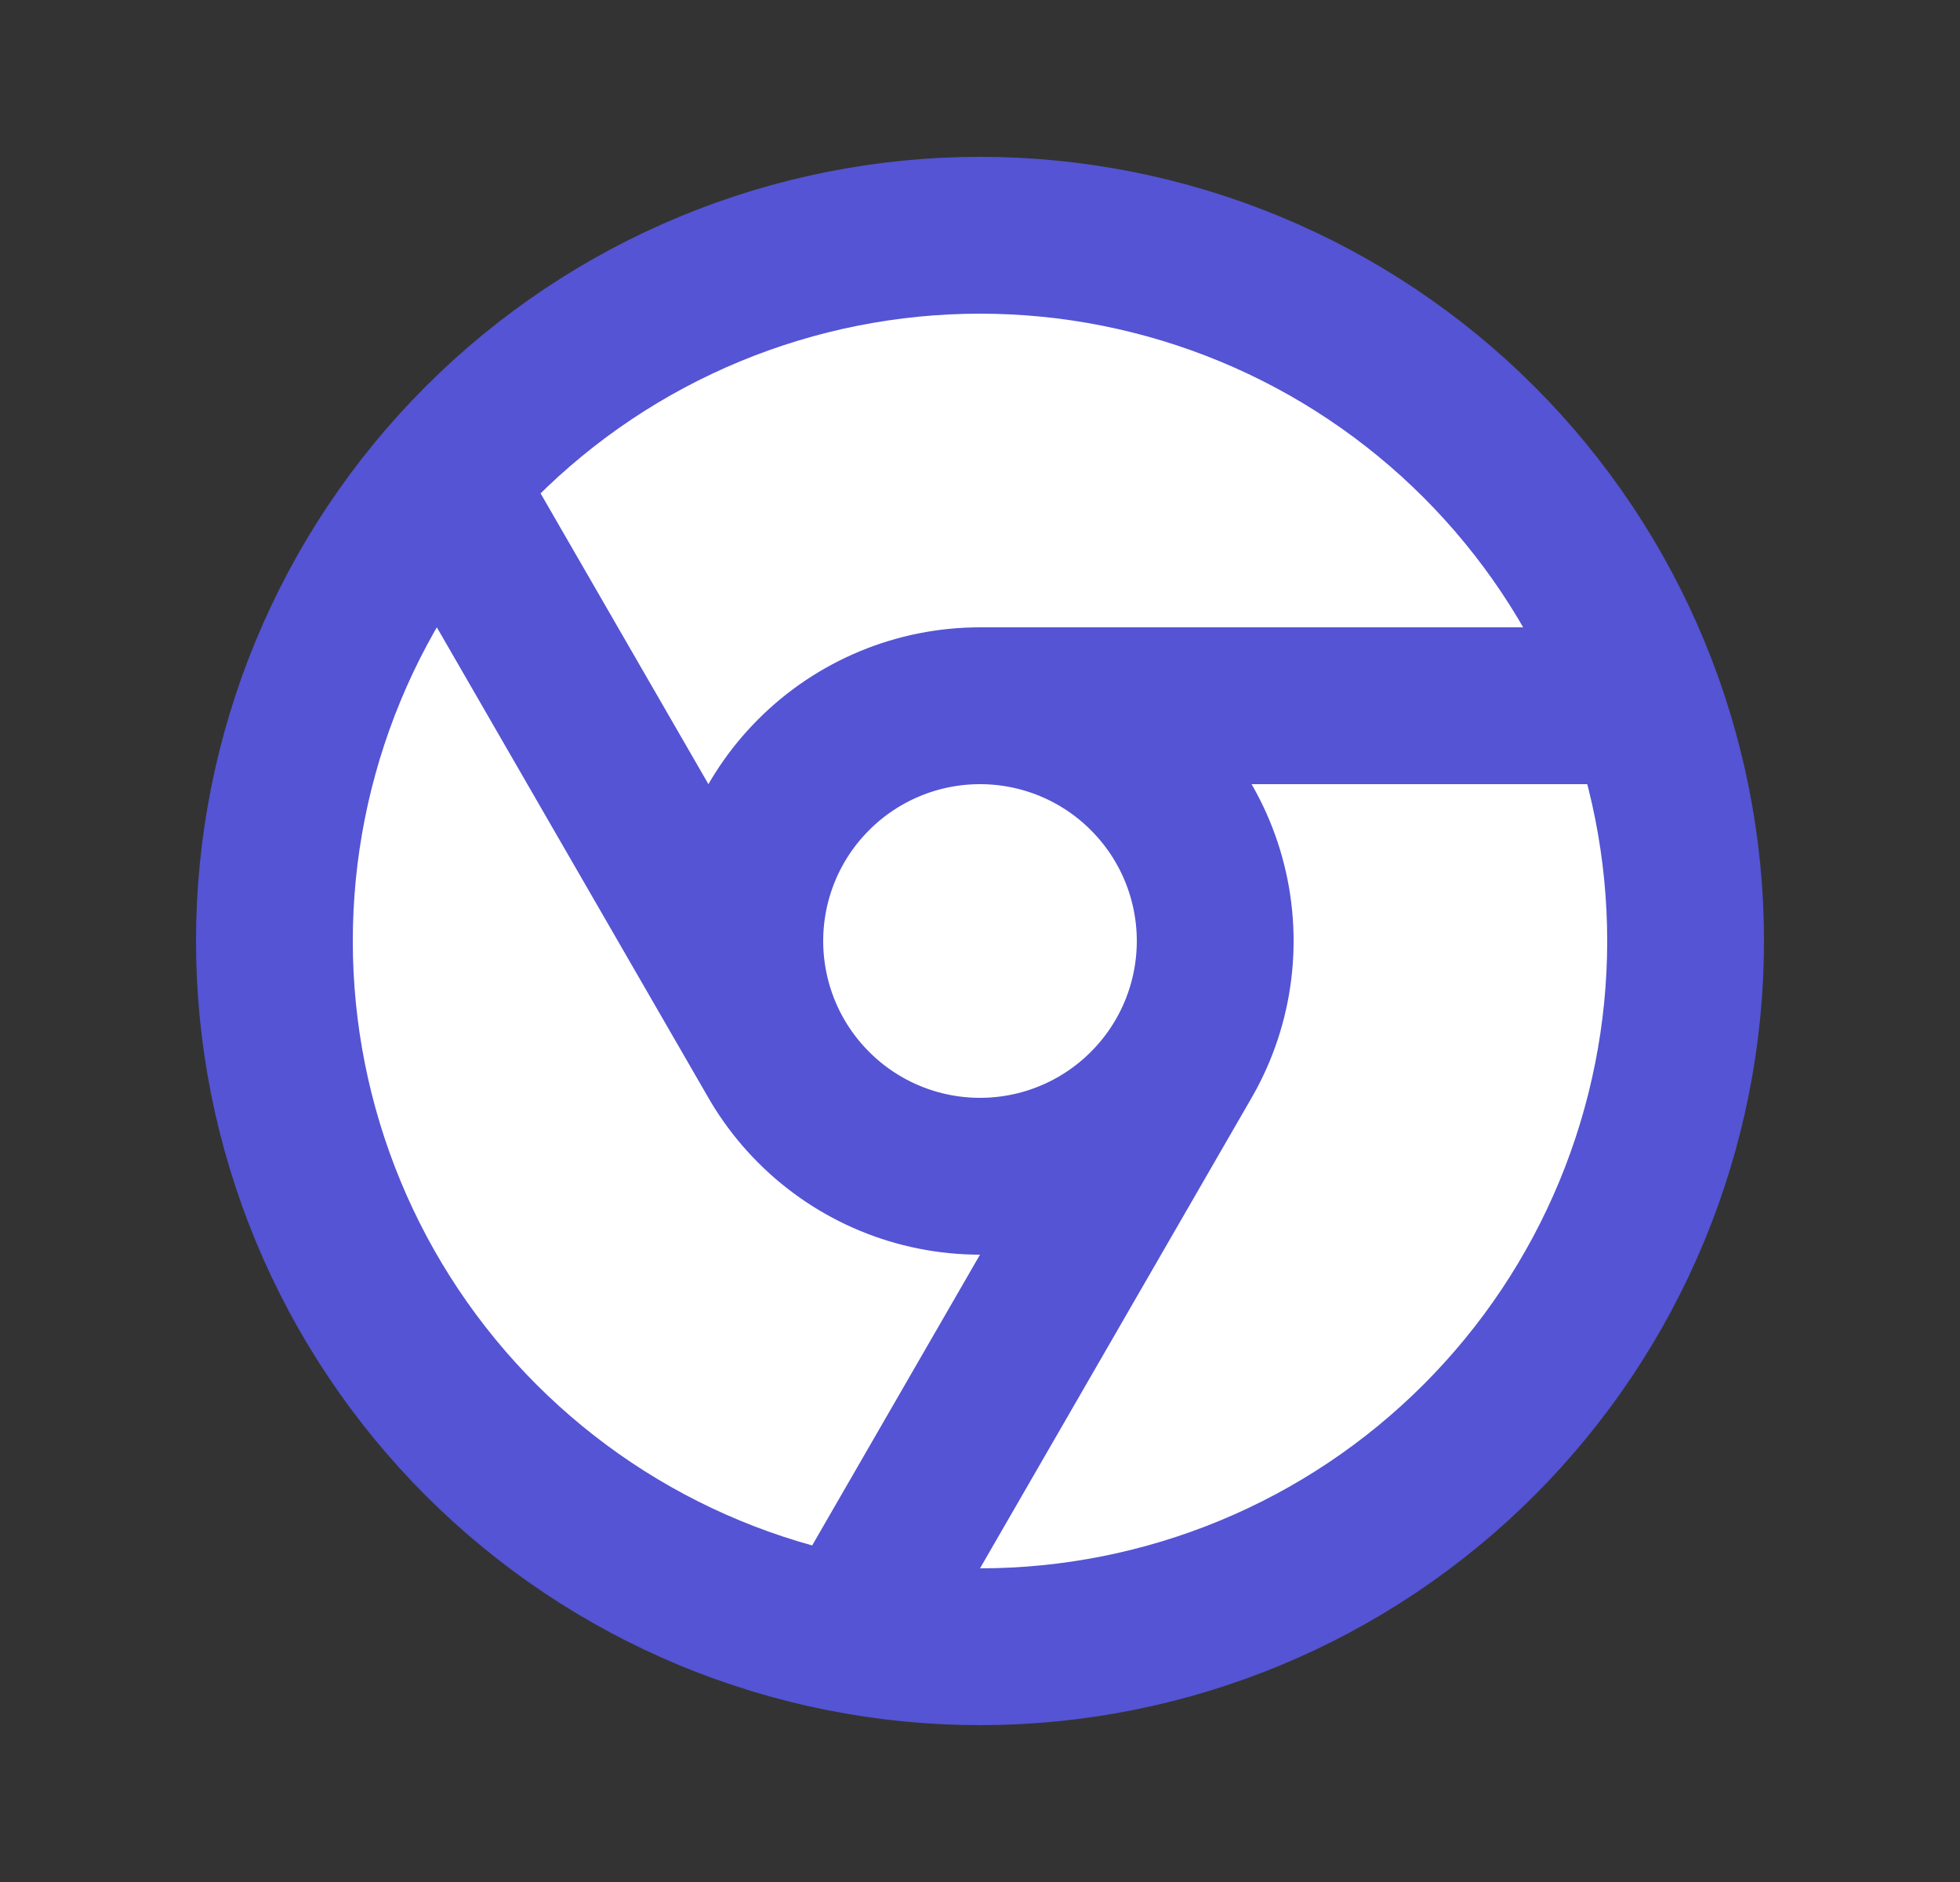 <svg width="25" height="24" viewBox="0 0 25 24" fill="none" xmlns="http://www.w3.org/2000/svg">
<rect x="0" y="0" width="25" height="24" fill="#333333" stroke="none"/>
<circle cx="12.5" cy="12" r="9" fill="white"/>
<path d="M12.5 9C13.296 9 14.059 9.316 14.621 9.879C15.184 10.441 15.5 11.204 15.5 12C15.5 12.796 15.184 13.559 14.621 14.121C14.059 14.684 13.296 15 12.5 15C11.704 15 10.941 14.684 10.379 14.121C9.816 13.559 9.5 12.796 9.5 12C9.5 11.204 9.816 10.441 10.379 9.879C10.941 9.316 11.704 9 12.5 9ZM12.5 9H20.9M15.098 13.5L10.898 20.775M9.902 13.5L5.702 6.225M3.5 12C3.5 13.182 3.733 14.352 4.185 15.444C4.637 16.536 5.3 17.528 6.136 18.364C6.972 19.2 7.964 19.863 9.056 20.315C10.148 20.767 11.318 21 12.5 21C13.682 21 14.852 20.767 15.944 20.315C17.036 19.863 18.028 19.2 18.864 18.364C19.7 17.528 20.363 16.536 20.815 15.444C21.267 14.352 21.5 13.182 21.5 12C21.5 10.818 21.267 9.648 20.815 8.556C20.363 7.464 19.7 6.472 18.864 5.636C18.028 4.8 17.036 4.137 15.944 3.685C14.852 3.233 13.682 3 12.5 3C11.318 3 10.148 3.233 9.056 3.685C7.964 4.137 6.972 4.8 6.136 5.636C5.3 6.472 4.637 7.464 4.185 8.556C3.733 9.648 3.5 10.818 3.5 12Z" stroke="#5454D4" stroke-width="2" stroke-linecap="round" stroke-linejoin="round"/>
</svg>
